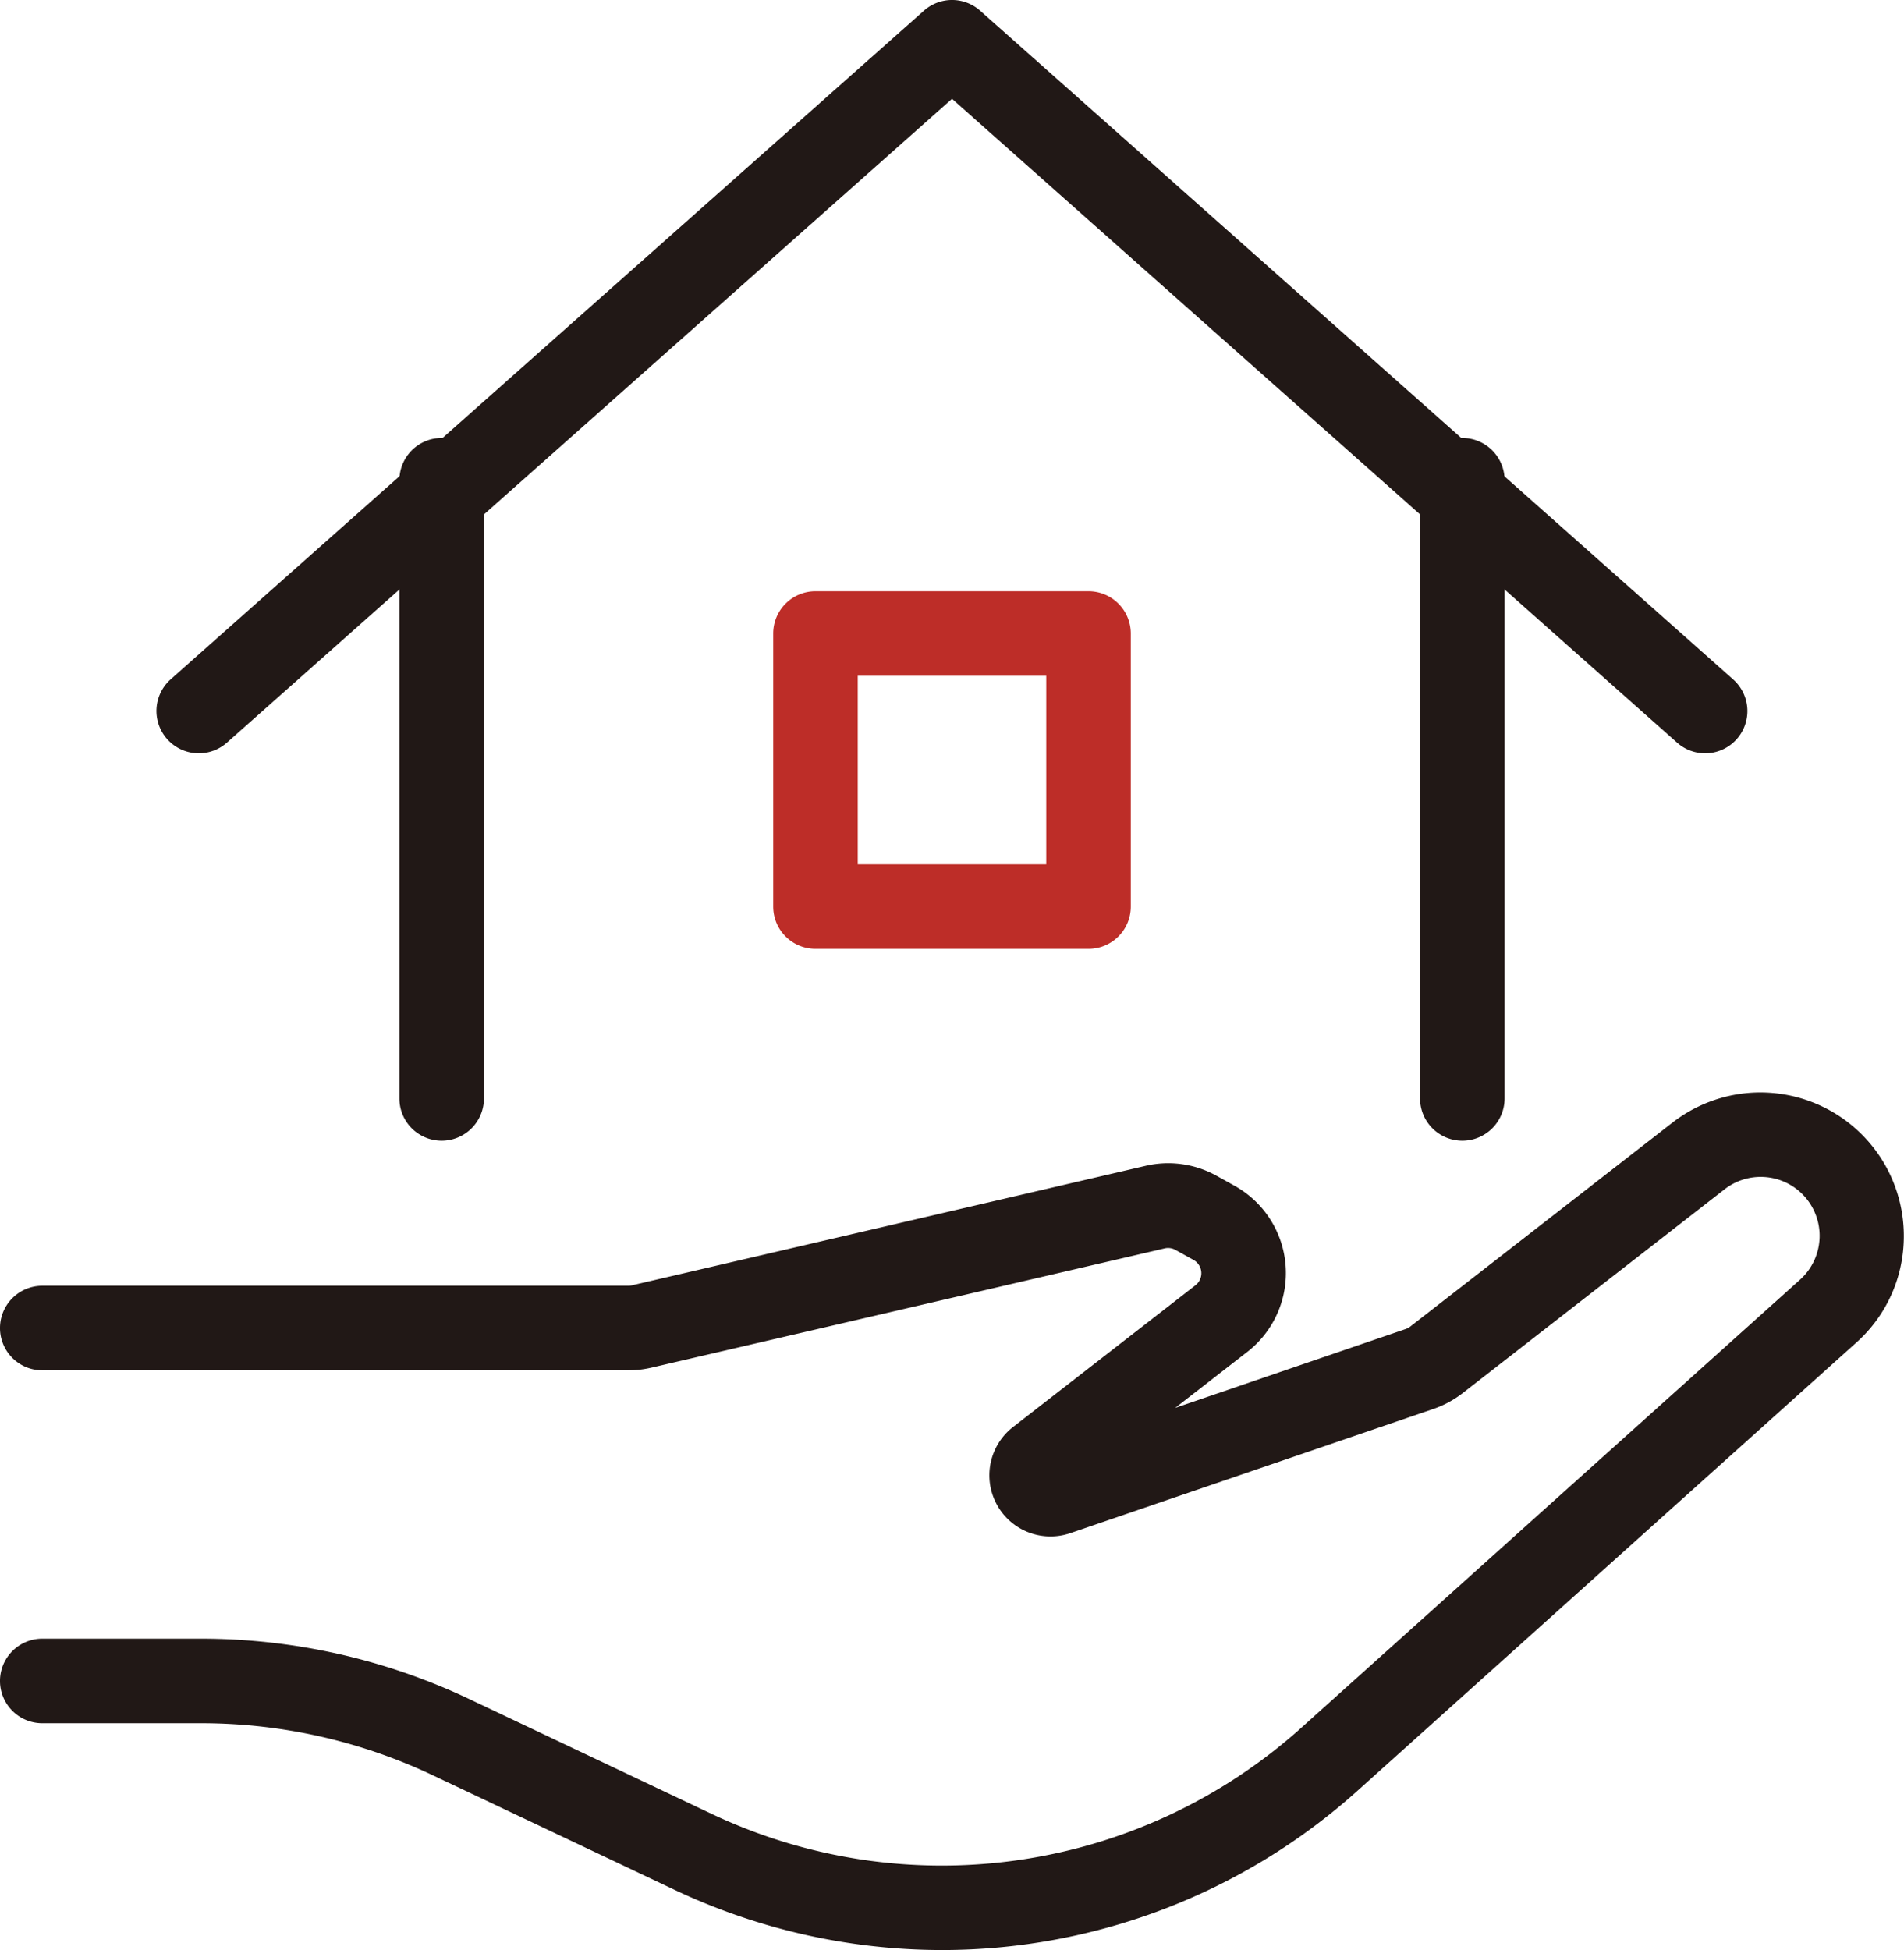 <svg xmlns="http://www.w3.org/2000/svg" xmlns:xlink="http://www.w3.org/1999/xlink" width="45.041" height="46.123" viewBox="0 0 45.041 46.123">
  <defs>
    <clipPath id="clip-path">
      <rect id="長方形_24660" data-name="長方形 24660" width="45.041" height="46.123" transform="translate(0 0)" fill="none"/>
    </clipPath>
  </defs>
  <g id="グループ_11715" data-name="グループ 11715" transform="translate(0 0)">
    <g id="グループ_11615" data-name="グループ 11615" clip-path="url(#clip-path)">
      <path id="パス_11370" data-name="パス 11370" d="M22.278,46.123a14.824,14.824,0,0,1-6.305-1.417l-5.748-2.723a12.809,12.809,0,0,0-5.448-1.225H1a1,1,0,1,1,0-2H4.777a14.821,14.821,0,0,1,6.3,1.417L16.829,42.9a12.729,12.729,0,0,0,13.954-2.034l11.8-10.6a1.394,1.394,0,0,0,.054-2.022,1.394,1.394,0,0,0-1.84-.115l-6.2,4.824a2.374,2.374,0,0,1-.685.37L25.32,36.262a1.446,1.446,0,0,1-1.356-2.51L28.279,30.4a.361.361,0,0,0-.045-.6l-.426-.236a.357.357,0,0,0-.256-.037L15.4,32.35a2.4,2.4,0,0,1-.536.061H1a1,1,0,1,1,0-2H14.861a.393.393,0,0,0,.087-.01L27.1,27.575a2.352,2.352,0,0,1,1.681.236l.425.236a2.361,2.361,0,0,1,.3,3.928L27.8,33.3l5.454-1.866a.373.373,0,0,0,.107-.058l6.2-4.822a3.393,3.393,0,0,1,5.475,2.77,3.362,3.362,0,0,1-1.125,2.433l-11.8,10.6A14.708,14.708,0,0,1,22.278,46.123Z" fill="#211816"/>
      <path id="線_161" data-name="線 161" d="M0,15.621a1,1,0,0,1-1-1V0A1,1,0,0,1,0-1,1,1,0,0,1,1,0V14.621A1,1,0,0,1,0,15.621Z" transform="translate(34.593 11.359)" fill="#211816"/>
      <path id="線_162" data-name="線 162" d="M0,15.621a1,1,0,0,1-1-1V0A1,1,0,0,1,0-1,1,1,0,0,1,1,0V14.621A1,1,0,0,1,0,15.621Z" transform="translate(10.448 11.359)" fill="#211816"/>
      <path id="パス_11371" data-name="パス 11371" d="M40.338,17.818a1,1,0,0,1-.664-.252L22.521,2.337,5.367,17.566a1,1,0,0,1-1.328-1.5L21.857.252a1,1,0,0,1,1.328,0L41,16.07a1,1,0,0,1-.664,1.748Z" fill="#211816"/>
      <path id="長方形_24659" data-name="長方形 24659" d="M0-1H6.459a1,1,0,0,1,1,1V6.459a1,1,0,0,1-1,1H0a1,1,0,0,1-1-1V0A1,1,0,0,1,0-1ZM5.459,1H1V5.459H5.459Z" transform="translate(19.291 14.984)" fill="#bd2d28"/>
    </g>
  </g>
</svg>
